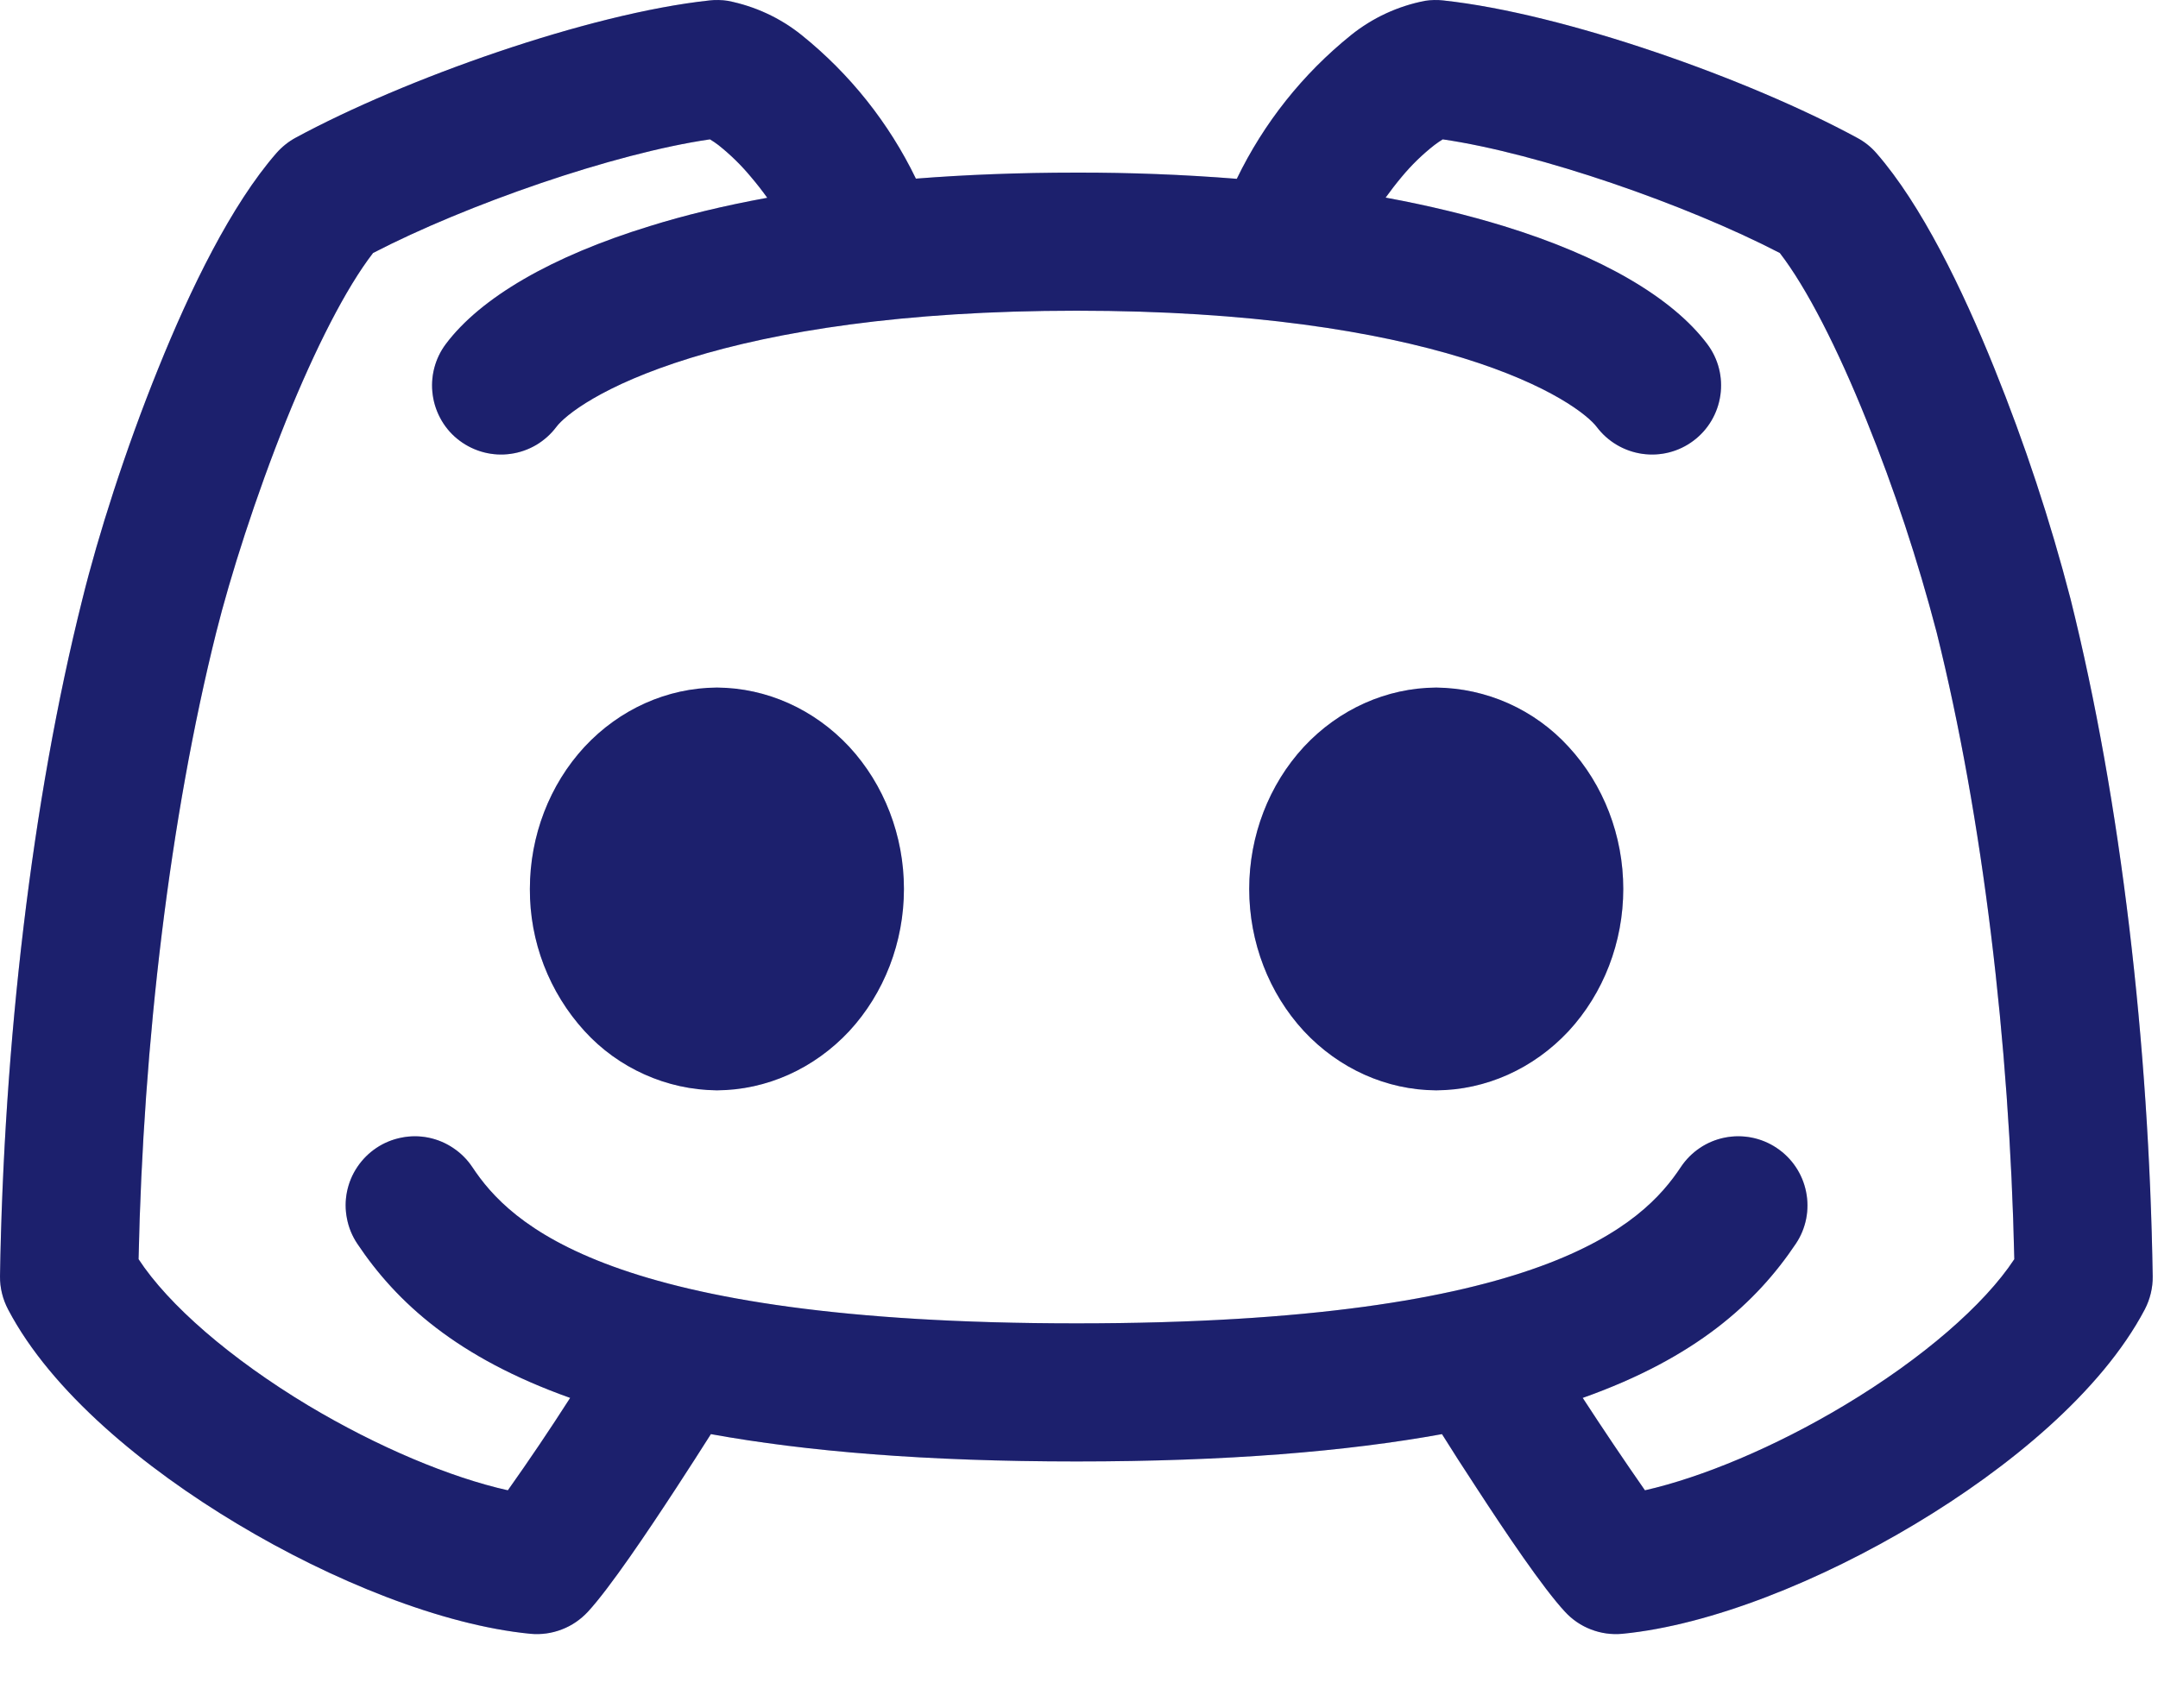 <svg width="24" height="19" viewBox="0 0 24 19" fill="none" xmlns="http://www.w3.org/2000/svg">
<path fill-rule="evenodd" clip-rule="evenodd" d="M8.093 0.009C8.026 -0.001 7.957 -0.003 7.89 0.005C6.544 0.15 4.496 0.877 3.286 1.533C3.207 1.576 3.135 1.634 3.075 1.702C2.573 2.277 2.117 3.213 1.76 4.099C1.392 5.008 1.088 5.968 0.917 6.662C0.35 8.918 0.042 11.627 4.09141e-05 14.197C-0.001 14.325 0.03 14.451 0.09 14.565C0.57 15.481 1.605 16.331 2.642 16.952C3.69 17.581 4.914 18.077 5.899 18.173C6.017 18.184 6.136 18.168 6.247 18.125C6.358 18.083 6.457 18.015 6.538 17.928C6.784 17.661 7.203 17.037 7.52 16.552C7.664 16.331 7.8 16.12 7.906 15.952C8.965 16.144 10.293 16.256 11.973 16.256C13.65 16.256 14.978 16.144 16.037 15.952C16.142 16.121 16.277 16.331 16.421 16.55C16.738 17.037 17.157 17.661 17.405 17.928C17.485 18.015 17.584 18.083 17.695 18.125C17.806 18.168 17.925 18.184 18.043 18.173C19.029 18.077 20.251 17.581 21.299 16.952C22.336 16.331 23.371 15.481 23.853 14.565C23.912 14.451 23.943 14.325 23.941 14.197C23.901 11.627 23.59 8.917 23.027 6.661C22.801 5.789 22.518 4.934 22.181 4.099C21.824 3.213 21.368 2.275 20.867 1.702C20.807 1.633 20.735 1.576 20.654 1.533C19.446 0.877 17.398 0.15 16.051 0.005C15.984 -0.003 15.916 -0.001 15.85 0.009C15.548 0.067 15.265 0.198 15.026 0.39C14.489 0.822 14.055 1.368 13.755 1.989C13.162 1.942 12.568 1.919 11.973 1.92C11.33 1.92 10.734 1.944 10.186 1.987C9.886 1.367 9.452 0.822 8.915 0.39C8.676 0.198 8.394 0.068 8.093 0.009ZM17.602 15.549C17.827 15.895 18.058 16.238 18.294 16.577C18.928 16.433 19.736 16.097 20.51 15.633C21.379 15.113 22.069 14.513 22.402 14.006C22.349 11.597 22.051 9.094 21.538 7.033C21.328 6.231 21.068 5.442 20.757 4.673C20.437 3.877 20.093 3.201 19.794 2.814C18.754 2.275 17.114 1.705 16.045 1.55C16.013 1.57 15.982 1.591 15.952 1.614C15.819 1.718 15.698 1.836 15.59 1.966C15.527 2.041 15.467 2.119 15.41 2.198C15.898 2.288 16.333 2.395 16.718 2.513C17.813 2.849 18.602 3.313 18.987 3.827C19.11 3.99 19.162 4.195 19.133 4.396C19.104 4.598 18.997 4.78 18.834 4.902C18.753 4.963 18.661 5.007 18.563 5.032C18.466 5.057 18.364 5.062 18.264 5.048C18.063 5.019 17.881 4.912 17.758 4.749C17.664 4.624 17.253 4.285 16.267 3.981C15.315 3.689 13.915 3.456 11.973 3.456C10.03 3.456 8.629 3.689 7.678 3.982C6.693 4.286 6.282 4.622 6.187 4.749C6.127 4.829 6.051 4.897 5.964 4.949C5.877 5 5.781 5.034 5.681 5.048C5.48 5.077 5.275 5.024 5.112 4.902C5.031 4.842 4.963 4.766 4.912 4.679C4.861 4.592 4.827 4.496 4.813 4.396C4.784 4.195 4.836 3.99 4.958 3.827C5.344 3.312 6.133 2.851 7.227 2.515C7.611 2.395 8.046 2.289 8.533 2.2C8.475 2.119 8.414 2.041 8.35 1.966C8.243 1.837 8.122 1.719 7.99 1.614C7.96 1.591 7.929 1.57 7.896 1.55C6.829 1.705 5.189 2.275 4.149 2.814C3.848 3.203 3.506 3.877 3.184 4.673C2.843 5.521 2.56 6.413 2.405 7.033C1.89 9.094 1.592 11.597 1.541 14.006C1.874 14.515 2.562 15.113 3.43 15.635C4.206 16.099 5.013 16.435 5.648 16.577C5.887 16.24 6.118 15.897 6.341 15.549C5.085 15.102 4.411 14.489 3.973 13.833C3.917 13.749 3.878 13.655 3.859 13.556C3.839 13.457 3.839 13.355 3.859 13.256C3.879 13.157 3.918 13.063 3.975 12.979C4.031 12.896 4.103 12.824 4.187 12.768C4.271 12.712 4.366 12.673 4.465 12.654C4.564 12.634 4.665 12.634 4.764 12.654C4.863 12.674 4.957 12.713 5.041 12.77C5.125 12.826 5.197 12.898 5.253 12.982C5.669 13.609 6.763 14.72 11.973 14.72C17.184 14.72 18.277 13.609 18.693 12.982C18.806 12.812 18.981 12.694 19.181 12.654C19.381 12.614 19.589 12.655 19.758 12.768C19.928 12.881 20.046 13.056 20.086 13.256C20.127 13.456 20.086 13.664 19.973 13.833C19.534 14.489 18.859 15.104 17.602 15.549ZM6.501 8.307C6.891 7.888 7.421 7.651 7.973 7.648C8.525 7.651 9.054 7.888 9.445 8.307C9.834 8.728 10.053 9.296 10.053 9.888C10.053 10.48 9.834 11.048 9.445 11.469C9.054 11.888 8.525 12.125 7.973 12.128C7.695 12.125 7.421 12.065 7.168 11.951C6.915 11.838 6.688 11.674 6.501 11.469C6.107 11.037 5.89 10.472 5.893 9.888C5.893 9.296 6.112 8.728 6.501 8.307ZM15.973 7.648C15.421 7.651 14.891 7.888 14.501 8.307C14.112 8.728 13.893 9.296 13.893 9.888C13.893 10.48 14.112 11.048 14.501 11.469C14.891 11.888 15.421 12.125 15.973 12.128C16.525 12.125 17.054 11.888 17.445 11.469C17.834 11.048 18.053 10.48 18.053 9.888C18.053 9.296 17.834 8.728 17.445 8.307C17.258 8.102 17.031 7.938 16.777 7.824C16.524 7.711 16.25 7.651 15.973 7.648Z" fill="#262B92"/>
<path fill-rule="evenodd" clip-rule="evenodd" d="M8.093 0.009C8.026 -0.001 7.957 -0.003 7.89 0.005C6.544 0.15 4.496 0.877 3.286 1.533C3.207 1.576 3.135 1.634 3.075 1.702C2.573 2.277 2.117 3.213 1.76 4.099C1.392 5.008 1.088 5.968 0.917 6.662C0.35 8.918 0.042 11.627 4.09141e-05 14.197C-0.001 14.325 0.03 14.451 0.09 14.565C0.57 15.481 1.605 16.331 2.642 16.952C3.69 17.581 4.914 18.077 5.899 18.173C6.017 18.184 6.136 18.168 6.247 18.125C6.358 18.083 6.457 18.015 6.538 17.928C6.784 17.661 7.203 17.037 7.52 16.552C7.664 16.331 7.8 16.12 7.906 15.952C8.965 16.144 10.293 16.256 11.973 16.256C13.65 16.256 14.978 16.144 16.037 15.952C16.142 16.121 16.277 16.331 16.421 16.55C16.738 17.037 17.157 17.661 17.405 17.928C17.485 18.015 17.584 18.083 17.695 18.125C17.806 18.168 17.925 18.184 18.043 18.173C19.029 18.077 20.251 17.581 21.299 16.952C22.336 16.331 23.371 15.481 23.853 14.565C23.912 14.451 23.943 14.325 23.941 14.197C23.901 11.627 23.59 8.917 23.027 6.661C22.801 5.789 22.518 4.934 22.181 4.099C21.824 3.213 21.368 2.275 20.867 1.702C20.807 1.633 20.735 1.576 20.654 1.533C19.446 0.877 17.398 0.15 16.051 0.005C15.984 -0.003 15.916 -0.001 15.85 0.009C15.548 0.067 15.265 0.198 15.026 0.39C14.489 0.822 14.055 1.368 13.755 1.989C13.162 1.942 12.568 1.919 11.973 1.92C11.33 1.92 10.734 1.944 10.186 1.987C9.886 1.367 9.452 0.822 8.915 0.39C8.676 0.198 8.394 0.068 8.093 0.009ZM17.602 15.549C17.827 15.895 18.058 16.238 18.294 16.577C18.928 16.433 19.736 16.097 20.51 15.633C21.379 15.113 22.069 14.513 22.402 14.006C22.349 11.597 22.051 9.094 21.538 7.033C21.328 6.231 21.068 5.442 20.757 4.673C20.437 3.877 20.093 3.201 19.794 2.814C18.754 2.275 17.114 1.705 16.045 1.55C16.013 1.57 15.982 1.591 15.952 1.614C15.819 1.718 15.698 1.836 15.59 1.966C15.527 2.041 15.467 2.119 15.41 2.198C15.898 2.288 16.333 2.395 16.718 2.513C17.813 2.849 18.602 3.313 18.987 3.827C19.11 3.99 19.162 4.195 19.133 4.396C19.104 4.598 18.997 4.78 18.834 4.902C18.753 4.963 18.661 5.007 18.563 5.032C18.466 5.057 18.364 5.062 18.264 5.048C18.063 5.019 17.881 4.912 17.758 4.749C17.664 4.624 17.253 4.285 16.267 3.981C15.315 3.689 13.915 3.456 11.973 3.456C10.03 3.456 8.629 3.689 7.678 3.982C6.693 4.286 6.282 4.622 6.187 4.749C6.127 4.829 6.051 4.897 5.964 4.949C5.877 5 5.781 5.034 5.681 5.048C5.48 5.077 5.275 5.024 5.112 4.902C5.031 4.842 4.963 4.766 4.912 4.679C4.861 4.592 4.827 4.496 4.813 4.396C4.784 4.195 4.836 3.99 4.958 3.827C5.344 3.312 6.133 2.851 7.227 2.515C7.611 2.395 8.046 2.289 8.533 2.2C8.475 2.119 8.414 2.041 8.35 1.966C8.243 1.837 8.122 1.719 7.99 1.614C7.96 1.591 7.929 1.57 7.896 1.55C6.829 1.705 5.189 2.275 4.149 2.814C3.848 3.203 3.506 3.877 3.184 4.673C2.843 5.521 2.56 6.413 2.405 7.033C1.89 9.094 1.592 11.597 1.541 14.006C1.874 14.515 2.562 15.113 3.43 15.635C4.206 16.099 5.013 16.435 5.648 16.577C5.887 16.24 6.118 15.897 6.341 15.549C5.085 15.102 4.411 14.489 3.973 13.833C3.917 13.749 3.878 13.655 3.859 13.556C3.839 13.457 3.839 13.355 3.859 13.256C3.879 13.157 3.918 13.063 3.975 12.979C4.031 12.896 4.103 12.824 4.187 12.768C4.271 12.712 4.366 12.673 4.465 12.654C4.564 12.634 4.665 12.634 4.764 12.654C4.863 12.674 4.957 12.713 5.041 12.77C5.125 12.826 5.197 12.898 5.253 12.982C5.669 13.609 6.763 14.72 11.973 14.72C17.184 14.72 18.277 13.609 18.693 12.982C18.806 12.812 18.981 12.694 19.181 12.654C19.381 12.614 19.589 12.655 19.758 12.768C19.928 12.881 20.046 13.056 20.086 13.256C20.127 13.456 20.086 13.664 19.973 13.833C19.534 14.489 18.859 15.104 17.602 15.549ZM6.501 8.307C6.891 7.888 7.421 7.651 7.973 7.648C8.525 7.651 9.054 7.888 9.445 8.307C9.834 8.728 10.053 9.296 10.053 9.888C10.053 10.48 9.834 11.048 9.445 11.469C9.054 11.888 8.525 12.125 7.973 12.128C7.695 12.125 7.421 12.065 7.168 11.951C6.915 11.838 6.688 11.674 6.501 11.469C6.107 11.037 5.89 10.472 5.893 9.888C5.893 9.296 6.112 8.728 6.501 8.307ZM15.973 7.648C15.421 7.651 14.891 7.888 14.501 8.307C14.112 8.728 13.893 9.296 13.893 9.888C13.893 10.48 14.112 11.048 14.501 11.469C14.891 11.888 15.421 12.125 15.973 12.128C16.525 12.125 17.054 11.888 17.445 11.469C17.834 11.048 18.053 10.48 18.053 9.888C18.053 9.296 17.834 8.728 17.445 8.307C17.258 8.102 17.031 7.938 16.777 7.824C16.524 7.711 16.25 7.651 15.973 7.648Z" fill="black" fill-opacity="0.25"/>
</svg>
